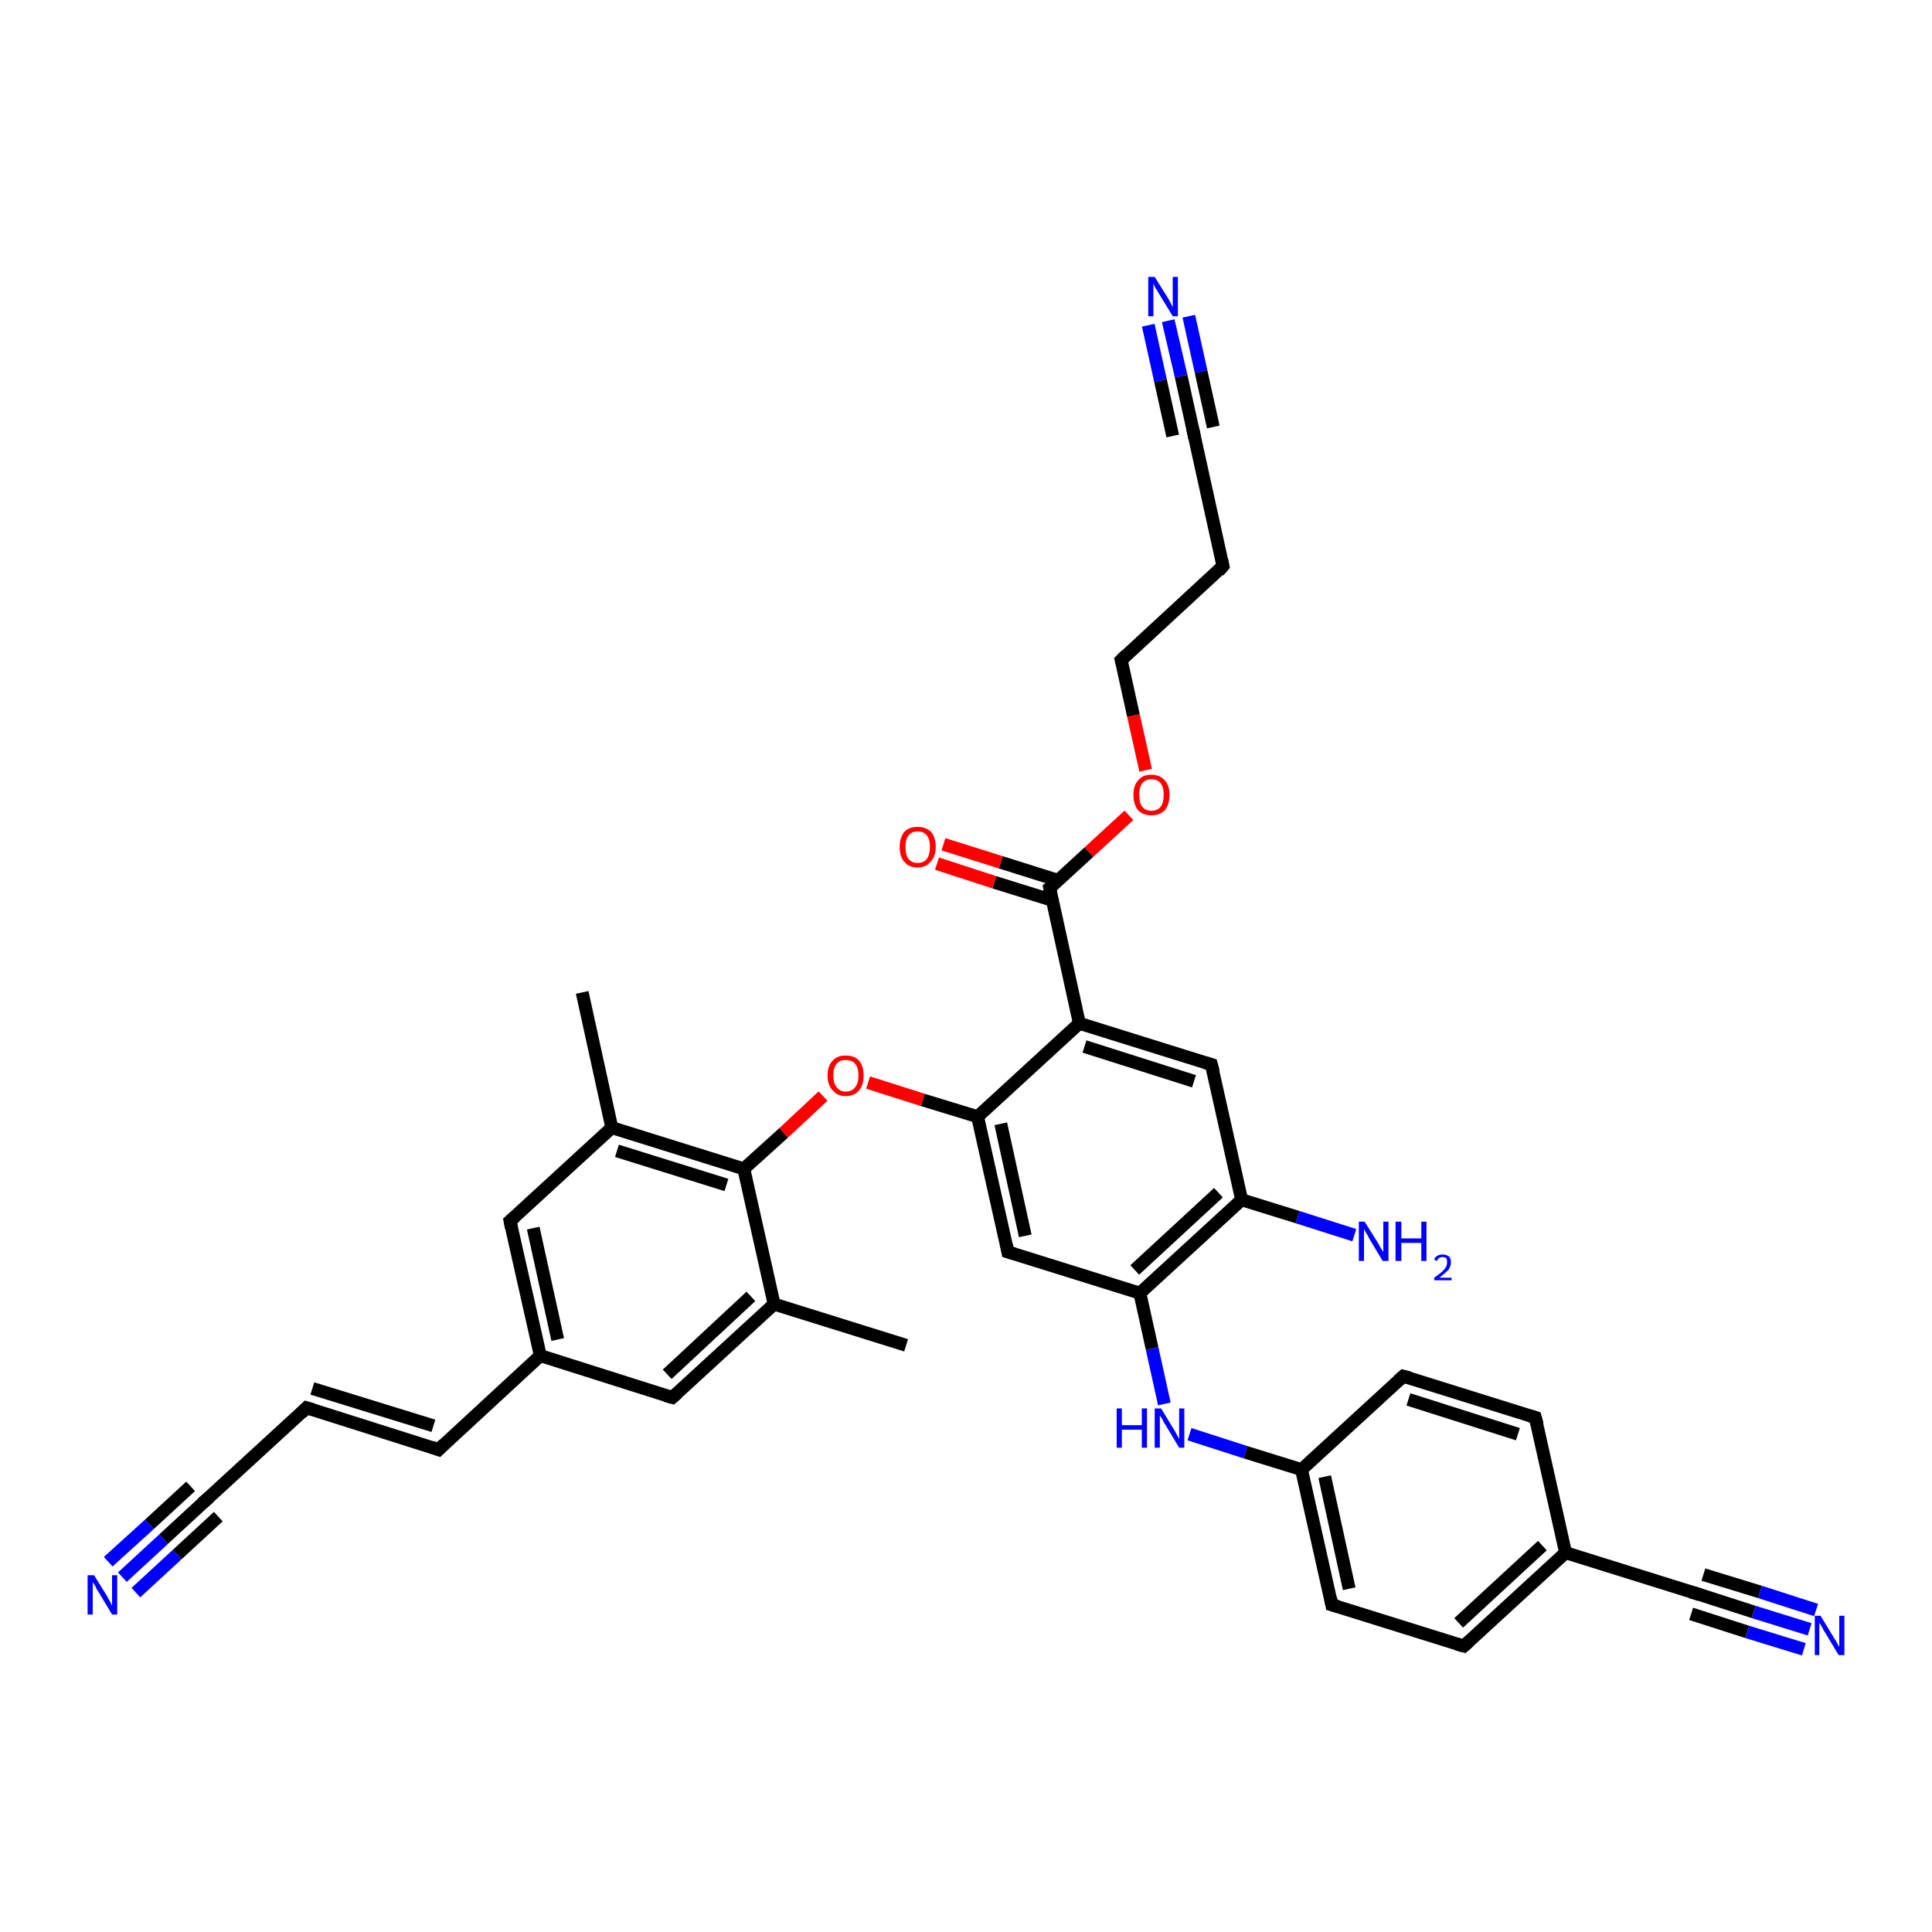 <?xml version='1.0' encoding='iso-8859-1'?>
<svg version='1.1' baseProfile='full'
              xmlns='http://www.w3.org/2000/svg'
                      xmlns:rdkit='http://www.rdkit.org/xml'
                      xmlns:xlink='http://www.w3.org/1999/xlink'
                  xml:space='preserve'
width='300px' height='300px' viewBox='0 0 300 300'>
<!-- END OF HEADER -->
<rect style='opacity:1.0;fill:#FFFFFF;stroke:none' width='300.0' height='300.0' x='0.0' y='0.0'> </rect>
<path class='bond-0 atom-0 atom-1' d='M 140.7,208.9 L 120.2,202.5' style='fill:none;fill-rule:evenodd;stroke:#000000;stroke-width:2.0px;stroke-linecap:butt;stroke-linejoin:miter;stroke-opacity:1' />
<path class='bond-1 atom-1 atom-2' d='M 120.2,202.5 L 104.4,217.0' style='fill:none;fill-rule:evenodd;stroke:#000000;stroke-width:2.0px;stroke-linecap:butt;stroke-linejoin:miter;stroke-opacity:1' />
<path class='bond-1 atom-1 atom-2' d='M 116.6,201.3 L 103.6,213.4' style='fill:none;fill-rule:evenodd;stroke:#000000;stroke-width:2.0px;stroke-linecap:butt;stroke-linejoin:miter;stroke-opacity:1' />
<path class='bond-2 atom-2 atom-3' d='M 104.4,217.0 L 83.9,210.5' style='fill:none;fill-rule:evenodd;stroke:#000000;stroke-width:2.0px;stroke-linecap:butt;stroke-linejoin:miter;stroke-opacity:1' />
<path class='bond-3 atom-3 atom-4' d='M 83.9,210.5 L 68.1,225.1' style='fill:none;fill-rule:evenodd;stroke:#000000;stroke-width:2.0px;stroke-linecap:butt;stroke-linejoin:miter;stroke-opacity:1' />
<path class='bond-4 atom-4 atom-5' d='M 68.1,225.1 L 47.6,218.6' style='fill:none;fill-rule:evenodd;stroke:#000000;stroke-width:2.0px;stroke-linecap:butt;stroke-linejoin:miter;stroke-opacity:1' />
<path class='bond-4 atom-4 atom-5' d='M 67.3,221.4 L 48.5,215.6' style='fill:none;fill-rule:evenodd;stroke:#000000;stroke-width:2.0px;stroke-linecap:butt;stroke-linejoin:miter;stroke-opacity:1' />
<path class='bond-5 atom-5 atom-6' d='M 47.6,218.6 L 31.8,233.1' style='fill:none;fill-rule:evenodd;stroke:#000000;stroke-width:2.0px;stroke-linecap:butt;stroke-linejoin:miter;stroke-opacity:1' />
<path class='bond-6 atom-6 atom-7' d='M 31.8,233.1 L 25.4,239.0' style='fill:none;fill-rule:evenodd;stroke:#000000;stroke-width:2.0px;stroke-linecap:butt;stroke-linejoin:miter;stroke-opacity:1' />
<path class='bond-6 atom-6 atom-7' d='M 25.4,239.0 L 19.0,244.9' style='fill:none;fill-rule:evenodd;stroke:#0000FF;stroke-width:2.0px;stroke-linecap:butt;stroke-linejoin:miter;stroke-opacity:1' />
<path class='bond-6 atom-6 atom-7' d='M 33.9,235.5 L 27.5,241.4' style='fill:none;fill-rule:evenodd;stroke:#000000;stroke-width:2.0px;stroke-linecap:butt;stroke-linejoin:miter;stroke-opacity:1' />
<path class='bond-6 atom-6 atom-7' d='M 27.5,241.4 L 21.1,247.3' style='fill:none;fill-rule:evenodd;stroke:#0000FF;stroke-width:2.0px;stroke-linecap:butt;stroke-linejoin:miter;stroke-opacity:1' />
<path class='bond-6 atom-6 atom-7' d='M 29.6,230.8 L 23.2,236.7' style='fill:none;fill-rule:evenodd;stroke:#000000;stroke-width:2.0px;stroke-linecap:butt;stroke-linejoin:miter;stroke-opacity:1' />
<path class='bond-6 atom-6 atom-7' d='M 23.2,236.7 L 16.8,242.5' style='fill:none;fill-rule:evenodd;stroke:#0000FF;stroke-width:2.0px;stroke-linecap:butt;stroke-linejoin:miter;stroke-opacity:1' />
<path class='bond-7 atom-3 atom-8' d='M 83.9,210.5 L 79.2,189.6' style='fill:none;fill-rule:evenodd;stroke:#000000;stroke-width:2.0px;stroke-linecap:butt;stroke-linejoin:miter;stroke-opacity:1' />
<path class='bond-7 atom-3 atom-8' d='M 86.6,208.0 L 82.8,190.7' style='fill:none;fill-rule:evenodd;stroke:#000000;stroke-width:2.0px;stroke-linecap:butt;stroke-linejoin:miter;stroke-opacity:1' />
<path class='bond-8 atom-8 atom-9' d='M 79.2,189.6 L 95.0,175.1' style='fill:none;fill-rule:evenodd;stroke:#000000;stroke-width:2.0px;stroke-linecap:butt;stroke-linejoin:miter;stroke-opacity:1' />
<path class='bond-9 atom-9 atom-10' d='M 95.0,175.1 L 90.4,154.1' style='fill:none;fill-rule:evenodd;stroke:#000000;stroke-width:2.0px;stroke-linecap:butt;stroke-linejoin:miter;stroke-opacity:1' />
<path class='bond-10 atom-9 atom-11' d='M 95.0,175.1 L 115.5,181.5' style='fill:none;fill-rule:evenodd;stroke:#000000;stroke-width:2.0px;stroke-linecap:butt;stroke-linejoin:miter;stroke-opacity:1' />
<path class='bond-10 atom-9 atom-11' d='M 95.8,178.7 L 112.8,184.0' style='fill:none;fill-rule:evenodd;stroke:#000000;stroke-width:2.0px;stroke-linecap:butt;stroke-linejoin:miter;stroke-opacity:1' />
<path class='bond-11 atom-11 atom-12' d='M 115.5,181.5 L 121.7,175.9' style='fill:none;fill-rule:evenodd;stroke:#000000;stroke-width:2.0px;stroke-linecap:butt;stroke-linejoin:miter;stroke-opacity:1' />
<path class='bond-11 atom-11 atom-12' d='M 121.7,175.9 L 127.8,170.2' style='fill:none;fill-rule:evenodd;stroke:#FF0000;stroke-width:2.0px;stroke-linecap:butt;stroke-linejoin:miter;stroke-opacity:1' />
<path class='bond-12 atom-12 atom-13' d='M 134.8,168.1 L 143.3,170.8' style='fill:none;fill-rule:evenodd;stroke:#FF0000;stroke-width:2.0px;stroke-linecap:butt;stroke-linejoin:miter;stroke-opacity:1' />
<path class='bond-12 atom-12 atom-13' d='M 143.3,170.8 L 151.8,173.4' style='fill:none;fill-rule:evenodd;stroke:#000000;stroke-width:2.0px;stroke-linecap:butt;stroke-linejoin:miter;stroke-opacity:1' />
<path class='bond-13 atom-13 atom-14' d='M 151.8,173.4 L 156.5,194.4' style='fill:none;fill-rule:evenodd;stroke:#000000;stroke-width:2.0px;stroke-linecap:butt;stroke-linejoin:miter;stroke-opacity:1' />
<path class='bond-13 atom-13 atom-14' d='M 155.4,174.5 L 159.2,191.9' style='fill:none;fill-rule:evenodd;stroke:#000000;stroke-width:2.0px;stroke-linecap:butt;stroke-linejoin:miter;stroke-opacity:1' />
<path class='bond-14 atom-14 atom-15' d='M 156.5,194.4 L 177.0,200.8' style='fill:none;fill-rule:evenodd;stroke:#000000;stroke-width:2.0px;stroke-linecap:butt;stroke-linejoin:miter;stroke-opacity:1' />
<path class='bond-15 atom-15 atom-16' d='M 177.0,200.8 L 178.9,209.4' style='fill:none;fill-rule:evenodd;stroke:#000000;stroke-width:2.0px;stroke-linecap:butt;stroke-linejoin:miter;stroke-opacity:1' />
<path class='bond-15 atom-15 atom-16' d='M 178.9,209.4 L 180.8,218.0' style='fill:none;fill-rule:evenodd;stroke:#0000FF;stroke-width:2.0px;stroke-linecap:butt;stroke-linejoin:miter;stroke-opacity:1' />
<path class='bond-16 atom-16 atom-17' d='M 184.7,222.7 L 193.4,225.5' style='fill:none;fill-rule:evenodd;stroke:#0000FF;stroke-width:2.0px;stroke-linecap:butt;stroke-linejoin:miter;stroke-opacity:1' />
<path class='bond-16 atom-16 atom-17' d='M 193.4,225.5 L 202.1,228.2' style='fill:none;fill-rule:evenodd;stroke:#000000;stroke-width:2.0px;stroke-linecap:butt;stroke-linejoin:miter;stroke-opacity:1' />
<path class='bond-17 atom-17 atom-18' d='M 202.1,228.2 L 206.8,249.2' style='fill:none;fill-rule:evenodd;stroke:#000000;stroke-width:2.0px;stroke-linecap:butt;stroke-linejoin:miter;stroke-opacity:1' />
<path class='bond-17 atom-17 atom-18' d='M 205.7,229.3 L 209.5,246.7' style='fill:none;fill-rule:evenodd;stroke:#000000;stroke-width:2.0px;stroke-linecap:butt;stroke-linejoin:miter;stroke-opacity:1' />
<path class='bond-18 atom-18 atom-19' d='M 206.8,249.2 L 227.3,255.6' style='fill:none;fill-rule:evenodd;stroke:#000000;stroke-width:2.0px;stroke-linecap:butt;stroke-linejoin:miter;stroke-opacity:1' />
<path class='bond-19 atom-19 atom-20' d='M 227.3,255.6 L 243.1,241.1' style='fill:none;fill-rule:evenodd;stroke:#000000;stroke-width:2.0px;stroke-linecap:butt;stroke-linejoin:miter;stroke-opacity:1' />
<path class='bond-19 atom-19 atom-20' d='M 226.5,252.0 L 239.5,240.0' style='fill:none;fill-rule:evenodd;stroke:#000000;stroke-width:2.0px;stroke-linecap:butt;stroke-linejoin:miter;stroke-opacity:1' />
<path class='bond-20 atom-20 atom-21' d='M 243.1,241.1 L 238.4,220.1' style='fill:none;fill-rule:evenodd;stroke:#000000;stroke-width:2.0px;stroke-linecap:butt;stroke-linejoin:miter;stroke-opacity:1' />
<path class='bond-21 atom-21 atom-22' d='M 238.4,220.1 L 217.9,213.7' style='fill:none;fill-rule:evenodd;stroke:#000000;stroke-width:2.0px;stroke-linecap:butt;stroke-linejoin:miter;stroke-opacity:1' />
<path class='bond-21 atom-21 atom-22' d='M 235.7,222.7 L 218.7,217.3' style='fill:none;fill-rule:evenodd;stroke:#000000;stroke-width:2.0px;stroke-linecap:butt;stroke-linejoin:miter;stroke-opacity:1' />
<path class='bond-22 atom-20 atom-23' d='M 243.1,241.1 L 263.6,247.5' style='fill:none;fill-rule:evenodd;stroke:#000000;stroke-width:2.0px;stroke-linecap:butt;stroke-linejoin:miter;stroke-opacity:1' />
<path class='bond-23 atom-23 atom-24' d='M 263.6,247.5 L 272.3,250.3' style='fill:none;fill-rule:evenodd;stroke:#000000;stroke-width:2.0px;stroke-linecap:butt;stroke-linejoin:miter;stroke-opacity:1' />
<path class='bond-23 atom-23 atom-24' d='M 272.3,250.3 L 281.0,253.0' style='fill:none;fill-rule:evenodd;stroke:#0000FF;stroke-width:2.0px;stroke-linecap:butt;stroke-linejoin:miter;stroke-opacity:1' />
<path class='bond-23 atom-23 atom-24' d='M 264.5,244.5 L 273.3,247.2' style='fill:none;fill-rule:evenodd;stroke:#000000;stroke-width:2.0px;stroke-linecap:butt;stroke-linejoin:miter;stroke-opacity:1' />
<path class='bond-23 atom-23 atom-24' d='M 273.3,247.2 L 282.0,250.0' style='fill:none;fill-rule:evenodd;stroke:#0000FF;stroke-width:2.0px;stroke-linecap:butt;stroke-linejoin:miter;stroke-opacity:1' />
<path class='bond-23 atom-23 atom-24' d='M 262.6,250.6 L 271.3,253.4' style='fill:none;fill-rule:evenodd;stroke:#000000;stroke-width:2.0px;stroke-linecap:butt;stroke-linejoin:miter;stroke-opacity:1' />
<path class='bond-23 atom-23 atom-24' d='M 271.3,253.4 L 280.1,256.1' style='fill:none;fill-rule:evenodd;stroke:#0000FF;stroke-width:2.0px;stroke-linecap:butt;stroke-linejoin:miter;stroke-opacity:1' />
<path class='bond-24 atom-15 atom-25' d='M 177.0,200.8 L 192.8,186.3' style='fill:none;fill-rule:evenodd;stroke:#000000;stroke-width:2.0px;stroke-linecap:butt;stroke-linejoin:miter;stroke-opacity:1' />
<path class='bond-24 atom-15 atom-25' d='M 176.2,197.2 L 189.2,185.2' style='fill:none;fill-rule:evenodd;stroke:#000000;stroke-width:2.0px;stroke-linecap:butt;stroke-linejoin:miter;stroke-opacity:1' />
<path class='bond-25 atom-25 atom-26' d='M 192.8,186.3 L 201.5,189.0' style='fill:none;fill-rule:evenodd;stroke:#000000;stroke-width:2.0px;stroke-linecap:butt;stroke-linejoin:miter;stroke-opacity:1' />
<path class='bond-25 atom-25 atom-26' d='M 201.5,189.0 L 210.3,191.8' style='fill:none;fill-rule:evenodd;stroke:#0000FF;stroke-width:2.0px;stroke-linecap:butt;stroke-linejoin:miter;stroke-opacity:1' />
<path class='bond-26 atom-25 atom-27' d='M 192.8,186.3 L 188.1,165.3' style='fill:none;fill-rule:evenodd;stroke:#000000;stroke-width:2.0px;stroke-linecap:butt;stroke-linejoin:miter;stroke-opacity:1' />
<path class='bond-27 atom-27 atom-28' d='M 188.1,165.3 L 167.6,158.9' style='fill:none;fill-rule:evenodd;stroke:#000000;stroke-width:2.0px;stroke-linecap:butt;stroke-linejoin:miter;stroke-opacity:1' />
<path class='bond-27 atom-27 atom-28' d='M 185.4,167.9 L 168.4,162.5' style='fill:none;fill-rule:evenodd;stroke:#000000;stroke-width:2.0px;stroke-linecap:butt;stroke-linejoin:miter;stroke-opacity:1' />
<path class='bond-28 atom-28 atom-29' d='M 167.6,158.9 L 163.0,137.9' style='fill:none;fill-rule:evenodd;stroke:#000000;stroke-width:2.0px;stroke-linecap:butt;stroke-linejoin:miter;stroke-opacity:1' />
<path class='bond-29 atom-29 atom-30' d='M 164.3,136.7 L 155.4,133.9' style='fill:none;fill-rule:evenodd;stroke:#000000;stroke-width:2.0px;stroke-linecap:butt;stroke-linejoin:miter;stroke-opacity:1' />
<path class='bond-29 atom-29 atom-30' d='M 155.4,133.9 L 146.5,131.1' style='fill:none;fill-rule:evenodd;stroke:#FF0000;stroke-width:2.0px;stroke-linecap:butt;stroke-linejoin:miter;stroke-opacity:1' />
<path class='bond-29 atom-29 atom-30' d='M 163.4,139.8 L 154.4,137.0' style='fill:none;fill-rule:evenodd;stroke:#000000;stroke-width:2.0px;stroke-linecap:butt;stroke-linejoin:miter;stroke-opacity:1' />
<path class='bond-29 atom-29 atom-30' d='M 154.4,137.0 L 145.5,134.1' style='fill:none;fill-rule:evenodd;stroke:#FF0000;stroke-width:2.0px;stroke-linecap:butt;stroke-linejoin:miter;stroke-opacity:1' />
<path class='bond-30 atom-29 atom-31' d='M 163.0,137.9 L 169.1,132.3' style='fill:none;fill-rule:evenodd;stroke:#000000;stroke-width:2.0px;stroke-linecap:butt;stroke-linejoin:miter;stroke-opacity:1' />
<path class='bond-30 atom-29 atom-31' d='M 169.1,132.3 L 175.3,126.6' style='fill:none;fill-rule:evenodd;stroke:#FF0000;stroke-width:2.0px;stroke-linecap:butt;stroke-linejoin:miter;stroke-opacity:1' />
<path class='bond-31 atom-31 atom-32' d='M 177.9,119.6 L 176.0,111.1' style='fill:none;fill-rule:evenodd;stroke:#FF0000;stroke-width:2.0px;stroke-linecap:butt;stroke-linejoin:miter;stroke-opacity:1' />
<path class='bond-31 atom-31 atom-32' d='M 176.0,111.1 L 174.1,102.5' style='fill:none;fill-rule:evenodd;stroke:#000000;stroke-width:2.0px;stroke-linecap:butt;stroke-linejoin:miter;stroke-opacity:1' />
<path class='bond-32 atom-32 atom-33' d='M 174.1,102.5 L 189.9,87.9' style='fill:none;fill-rule:evenodd;stroke:#000000;stroke-width:2.0px;stroke-linecap:butt;stroke-linejoin:miter;stroke-opacity:1' />
<path class='bond-33 atom-33 atom-34' d='M 189.9,87.9 L 185.3,67.0' style='fill:none;fill-rule:evenodd;stroke:#000000;stroke-width:2.0px;stroke-linecap:butt;stroke-linejoin:miter;stroke-opacity:1' />
<path class='bond-34 atom-34 atom-35' d='M 185.3,67.0 L 183.4,58.4' style='fill:none;fill-rule:evenodd;stroke:#000000;stroke-width:2.0px;stroke-linecap:butt;stroke-linejoin:miter;stroke-opacity:1' />
<path class='bond-34 atom-34 atom-35' d='M 183.4,58.4 L 181.4,49.8' style='fill:none;fill-rule:evenodd;stroke:#0000FF;stroke-width:2.0px;stroke-linecap:butt;stroke-linejoin:miter;stroke-opacity:1' />
<path class='bond-34 atom-34 atom-35' d='M 182.1,67.7 L 180.2,59.1' style='fill:none;fill-rule:evenodd;stroke:#000000;stroke-width:2.0px;stroke-linecap:butt;stroke-linejoin:miter;stroke-opacity:1' />
<path class='bond-34 atom-34 atom-35' d='M 180.2,59.1 L 178.3,50.5' style='fill:none;fill-rule:evenodd;stroke:#0000FF;stroke-width:2.0px;stroke-linecap:butt;stroke-linejoin:miter;stroke-opacity:1' />
<path class='bond-34 atom-34 atom-35' d='M 188.4,66.3 L 186.5,57.7' style='fill:none;fill-rule:evenodd;stroke:#000000;stroke-width:2.0px;stroke-linecap:butt;stroke-linejoin:miter;stroke-opacity:1' />
<path class='bond-34 atom-34 atom-35' d='M 186.5,57.7 L 184.6,49.1' style='fill:none;fill-rule:evenodd;stroke:#0000FF;stroke-width:2.0px;stroke-linecap:butt;stroke-linejoin:miter;stroke-opacity:1' />
<path class='bond-35 atom-11 atom-1' d='M 115.5,181.5 L 120.2,202.5' style='fill:none;fill-rule:evenodd;stroke:#000000;stroke-width:2.0px;stroke-linecap:butt;stroke-linejoin:miter;stroke-opacity:1' />
<path class='bond-36 atom-28 atom-13' d='M 167.6,158.9 L 151.8,173.4' style='fill:none;fill-rule:evenodd;stroke:#000000;stroke-width:2.0px;stroke-linecap:butt;stroke-linejoin:miter;stroke-opacity:1' />
<path class='bond-37 atom-22 atom-17' d='M 217.9,213.7 L 202.1,228.2' style='fill:none;fill-rule:evenodd;stroke:#000000;stroke-width:2.0px;stroke-linecap:butt;stroke-linejoin:miter;stroke-opacity:1' />
<path d='M 105.2,216.3 L 104.4,217.0 L 103.3,216.7' style='fill:none;stroke:#000000;stroke-width:2.0px;stroke-linecap:butt;stroke-linejoin:miter;stroke-opacity:1;' />
<path d='M 68.9,224.3 L 68.1,225.1 L 67.0,224.7' style='fill:none;stroke:#000000;stroke-width:2.0px;stroke-linecap:butt;stroke-linejoin:miter;stroke-opacity:1;' />
<path d='M 48.6,218.9 L 47.6,218.6 L 46.8,219.4' style='fill:none;stroke:#000000;stroke-width:2.0px;stroke-linecap:butt;stroke-linejoin:miter;stroke-opacity:1;' />
<path d='M 32.6,232.4 L 31.8,233.1 L 31.4,233.4' style='fill:none;stroke:#000000;stroke-width:2.0px;stroke-linecap:butt;stroke-linejoin:miter;stroke-opacity:1;' />
<path d='M 79.4,190.6 L 79.2,189.6 L 80.0,188.9' style='fill:none;stroke:#000000;stroke-width:2.0px;stroke-linecap:butt;stroke-linejoin:miter;stroke-opacity:1;' />
<path d='M 156.3,193.3 L 156.5,194.4 L 157.5,194.7' style='fill:none;stroke:#000000;stroke-width:2.0px;stroke-linecap:butt;stroke-linejoin:miter;stroke-opacity:1;' />
<path d='M 206.6,248.1 L 206.8,249.2 L 207.8,249.5' style='fill:none;stroke:#000000;stroke-width:2.0px;stroke-linecap:butt;stroke-linejoin:miter;stroke-opacity:1;' />
<path d='M 226.2,255.3 L 227.3,255.6 L 228.1,254.9' style='fill:none;stroke:#000000;stroke-width:2.0px;stroke-linecap:butt;stroke-linejoin:miter;stroke-opacity:1;' />
<path d='M 238.7,221.2 L 238.4,220.1 L 237.4,219.8' style='fill:none;stroke:#000000;stroke-width:2.0px;stroke-linecap:butt;stroke-linejoin:miter;stroke-opacity:1;' />
<path d='M 219.0,214.0 L 217.9,213.7 L 217.1,214.4' style='fill:none;stroke:#000000;stroke-width:2.0px;stroke-linecap:butt;stroke-linejoin:miter;stroke-opacity:1;' />
<path d='M 262.5,247.2 L 263.6,247.5 L 264.0,247.7' style='fill:none;stroke:#000000;stroke-width:2.0px;stroke-linecap:butt;stroke-linejoin:miter;stroke-opacity:1;' />
<path d='M 188.4,166.4 L 188.1,165.3 L 187.1,165.0' style='fill:none;stroke:#000000;stroke-width:2.0px;stroke-linecap:butt;stroke-linejoin:miter;stroke-opacity:1;' />
<path d='M 163.2,139.0 L 163.0,137.9 L 163.3,137.7' style='fill:none;stroke:#000000;stroke-width:2.0px;stroke-linecap:butt;stroke-linejoin:miter;stroke-opacity:1;' />
<path d='M 174.2,102.9 L 174.1,102.5 L 174.9,101.7' style='fill:none;stroke:#000000;stroke-width:2.0px;stroke-linecap:butt;stroke-linejoin:miter;stroke-opacity:1;' />
<path d='M 189.2,88.7 L 189.9,87.9 L 189.7,86.9' style='fill:none;stroke:#000000;stroke-width:2.0px;stroke-linecap:butt;stroke-linejoin:miter;stroke-opacity:1;' />
<path d='M 185.5,68.0 L 185.3,67.0 L 185.2,66.6' style='fill:none;stroke:#000000;stroke-width:2.0px;stroke-linecap:butt;stroke-linejoin:miter;stroke-opacity:1;' />
<path class='atom-7' d='M 14.6 244.6
L 16.6 247.8
Q 16.8 248.2, 17.1 248.7
Q 17.4 249.3, 17.4 249.4
L 17.4 244.6
L 18.2 244.6
L 18.2 250.7
L 17.4 250.7
L 15.3 247.2
Q 15.0 246.8, 14.8 246.3
Q 14.5 245.8, 14.4 245.7
L 14.4 250.7
L 13.6 250.7
L 13.6 244.6
L 14.6 244.6
' fill='#0000FF'/>
<path class='atom-12' d='M 128.5 167.0
Q 128.5 165.5, 129.3 164.7
Q 130.0 163.9, 131.3 163.9
Q 132.7 163.9, 133.4 164.7
Q 134.1 165.5, 134.1 167.0
Q 134.1 168.5, 133.4 169.3
Q 132.7 170.2, 131.3 170.2
Q 130.0 170.2, 129.3 169.3
Q 128.5 168.5, 128.5 167.0
M 131.3 169.5
Q 132.3 169.5, 132.8 168.8
Q 133.3 168.2, 133.3 167.0
Q 133.3 165.8, 132.8 165.2
Q 132.3 164.6, 131.3 164.6
Q 130.4 164.6, 129.9 165.2
Q 129.4 165.8, 129.4 167.0
Q 129.4 168.2, 129.9 168.8
Q 130.4 169.5, 131.3 169.5
' fill='#FF0000'/>
<path class='atom-16' d='M 173.4 218.7
L 174.2 218.7
L 174.2 221.3
L 177.3 221.3
L 177.3 218.7
L 178.1 218.7
L 178.1 224.8
L 177.3 224.8
L 177.3 222.0
L 174.2 222.0
L 174.2 224.8
L 173.4 224.8
L 173.4 218.7
' fill='#0000FF'/>
<path class='atom-16' d='M 180.3 218.7
L 182.3 222.0
Q 182.5 222.3, 182.8 222.9
Q 183.1 223.4, 183.1 223.5
L 183.1 218.7
L 183.9 218.7
L 183.9 224.8
L 183.1 224.8
L 181.0 221.3
Q 180.7 220.9, 180.5 220.4
Q 180.2 219.9, 180.1 219.8
L 180.1 224.8
L 179.3 224.8
L 179.3 218.7
L 180.3 218.7
' fill='#0000FF'/>
<path class='atom-24' d='M 282.7 250.9
L 284.7 254.2
Q 284.9 254.5, 285.2 255.0
Q 285.5 255.6, 285.6 255.7
L 285.6 250.9
L 286.4 250.9
L 286.4 257.0
L 285.5 257.0
L 283.4 253.5
Q 283.1 253.1, 282.9 252.6
Q 282.6 252.1, 282.5 252.0
L 282.5 257.0
L 281.8 257.0
L 281.8 250.9
L 282.7 250.9
' fill='#0000FF'/>
<path class='atom-26' d='M 211.9 189.7
L 213.9 192.9
Q 214.1 193.2, 214.4 193.8
Q 214.8 194.4, 214.8 194.4
L 214.8 189.7
L 215.6 189.7
L 215.6 195.8
L 214.7 195.8
L 212.6 192.3
Q 212.4 191.8, 212.1 191.4
Q 211.8 190.9, 211.8 190.8
L 211.8 195.8
L 211.0 195.8
L 211.0 189.7
L 211.9 189.7
' fill='#0000FF'/>
<path class='atom-26' d='M 216.7 189.7
L 217.6 189.7
L 217.6 192.3
L 220.7 192.3
L 220.7 189.7
L 221.5 189.7
L 221.5 195.8
L 220.7 195.8
L 220.7 193.0
L 217.6 193.0
L 217.6 195.8
L 216.7 195.8
L 216.7 189.7
' fill='#0000FF'/>
<path class='atom-26' d='M 222.7 195.6
Q 222.8 195.2, 223.2 195.0
Q 223.5 194.8, 224.0 194.8
Q 224.6 194.8, 225.0 195.1
Q 225.3 195.4, 225.3 196.0
Q 225.3 196.6, 224.9 197.2
Q 224.4 197.7, 223.5 198.4
L 225.4 198.4
L 225.4 198.8
L 222.7 198.8
L 222.7 198.4
Q 223.4 197.9, 223.9 197.5
Q 224.3 197.1, 224.5 196.8
Q 224.7 196.4, 224.7 196.0
Q 224.7 195.6, 224.6 195.4
Q 224.4 195.2, 224.0 195.2
Q 223.7 195.2, 223.5 195.3
Q 223.3 195.5, 223.1 195.8
L 222.7 195.6
' fill='#0000FF'/>
<path class='atom-30' d='M 139.7 131.5
Q 139.7 130.1, 140.4 129.2
Q 141.1 128.4, 142.5 128.4
Q 143.8 128.4, 144.6 129.2
Q 145.3 130.1, 145.3 131.5
Q 145.3 133.0, 144.5 133.8
Q 143.8 134.7, 142.5 134.7
Q 141.1 134.7, 140.4 133.8
Q 139.7 133.0, 139.7 131.5
M 142.5 134.0
Q 143.4 134.0, 143.9 133.4
Q 144.4 132.7, 144.4 131.5
Q 144.4 130.3, 143.9 129.7
Q 143.4 129.1, 142.5 129.1
Q 141.6 129.1, 141.1 129.7
Q 140.6 130.3, 140.6 131.5
Q 140.6 132.8, 141.1 133.4
Q 141.6 134.0, 142.5 134.0
' fill='#FF0000'/>
<path class='atom-31' d='M 176.0 123.4
Q 176.0 122.0, 176.7 121.2
Q 177.4 120.3, 178.8 120.3
Q 180.1 120.3, 180.9 121.2
Q 181.6 122.0, 181.6 123.4
Q 181.6 124.9, 180.9 125.8
Q 180.1 126.6, 178.8 126.6
Q 177.5 126.6, 176.7 125.8
Q 176.0 124.9, 176.0 123.4
M 178.8 125.9
Q 179.7 125.9, 180.2 125.3
Q 180.7 124.7, 180.7 123.4
Q 180.7 122.2, 180.2 121.6
Q 179.7 121.0, 178.8 121.0
Q 177.9 121.0, 177.4 121.6
Q 176.9 122.2, 176.9 123.4
Q 176.9 124.7, 177.4 125.3
Q 177.9 125.9, 178.8 125.9
' fill='#FF0000'/>
<path class='atom-35' d='M 179.3 43.0
L 181.3 46.2
Q 181.5 46.5, 181.8 47.1
Q 182.1 47.7, 182.1 47.7
L 182.1 43.0
L 182.9 43.0
L 182.9 49.1
L 182.1 49.1
L 179.9 45.5
Q 179.7 45.1, 179.4 44.7
Q 179.2 44.2, 179.1 44.0
L 179.1 49.1
L 178.3 49.1
L 178.3 43.0
L 179.3 43.0
' fill='#0000FF'/>
</svg>
